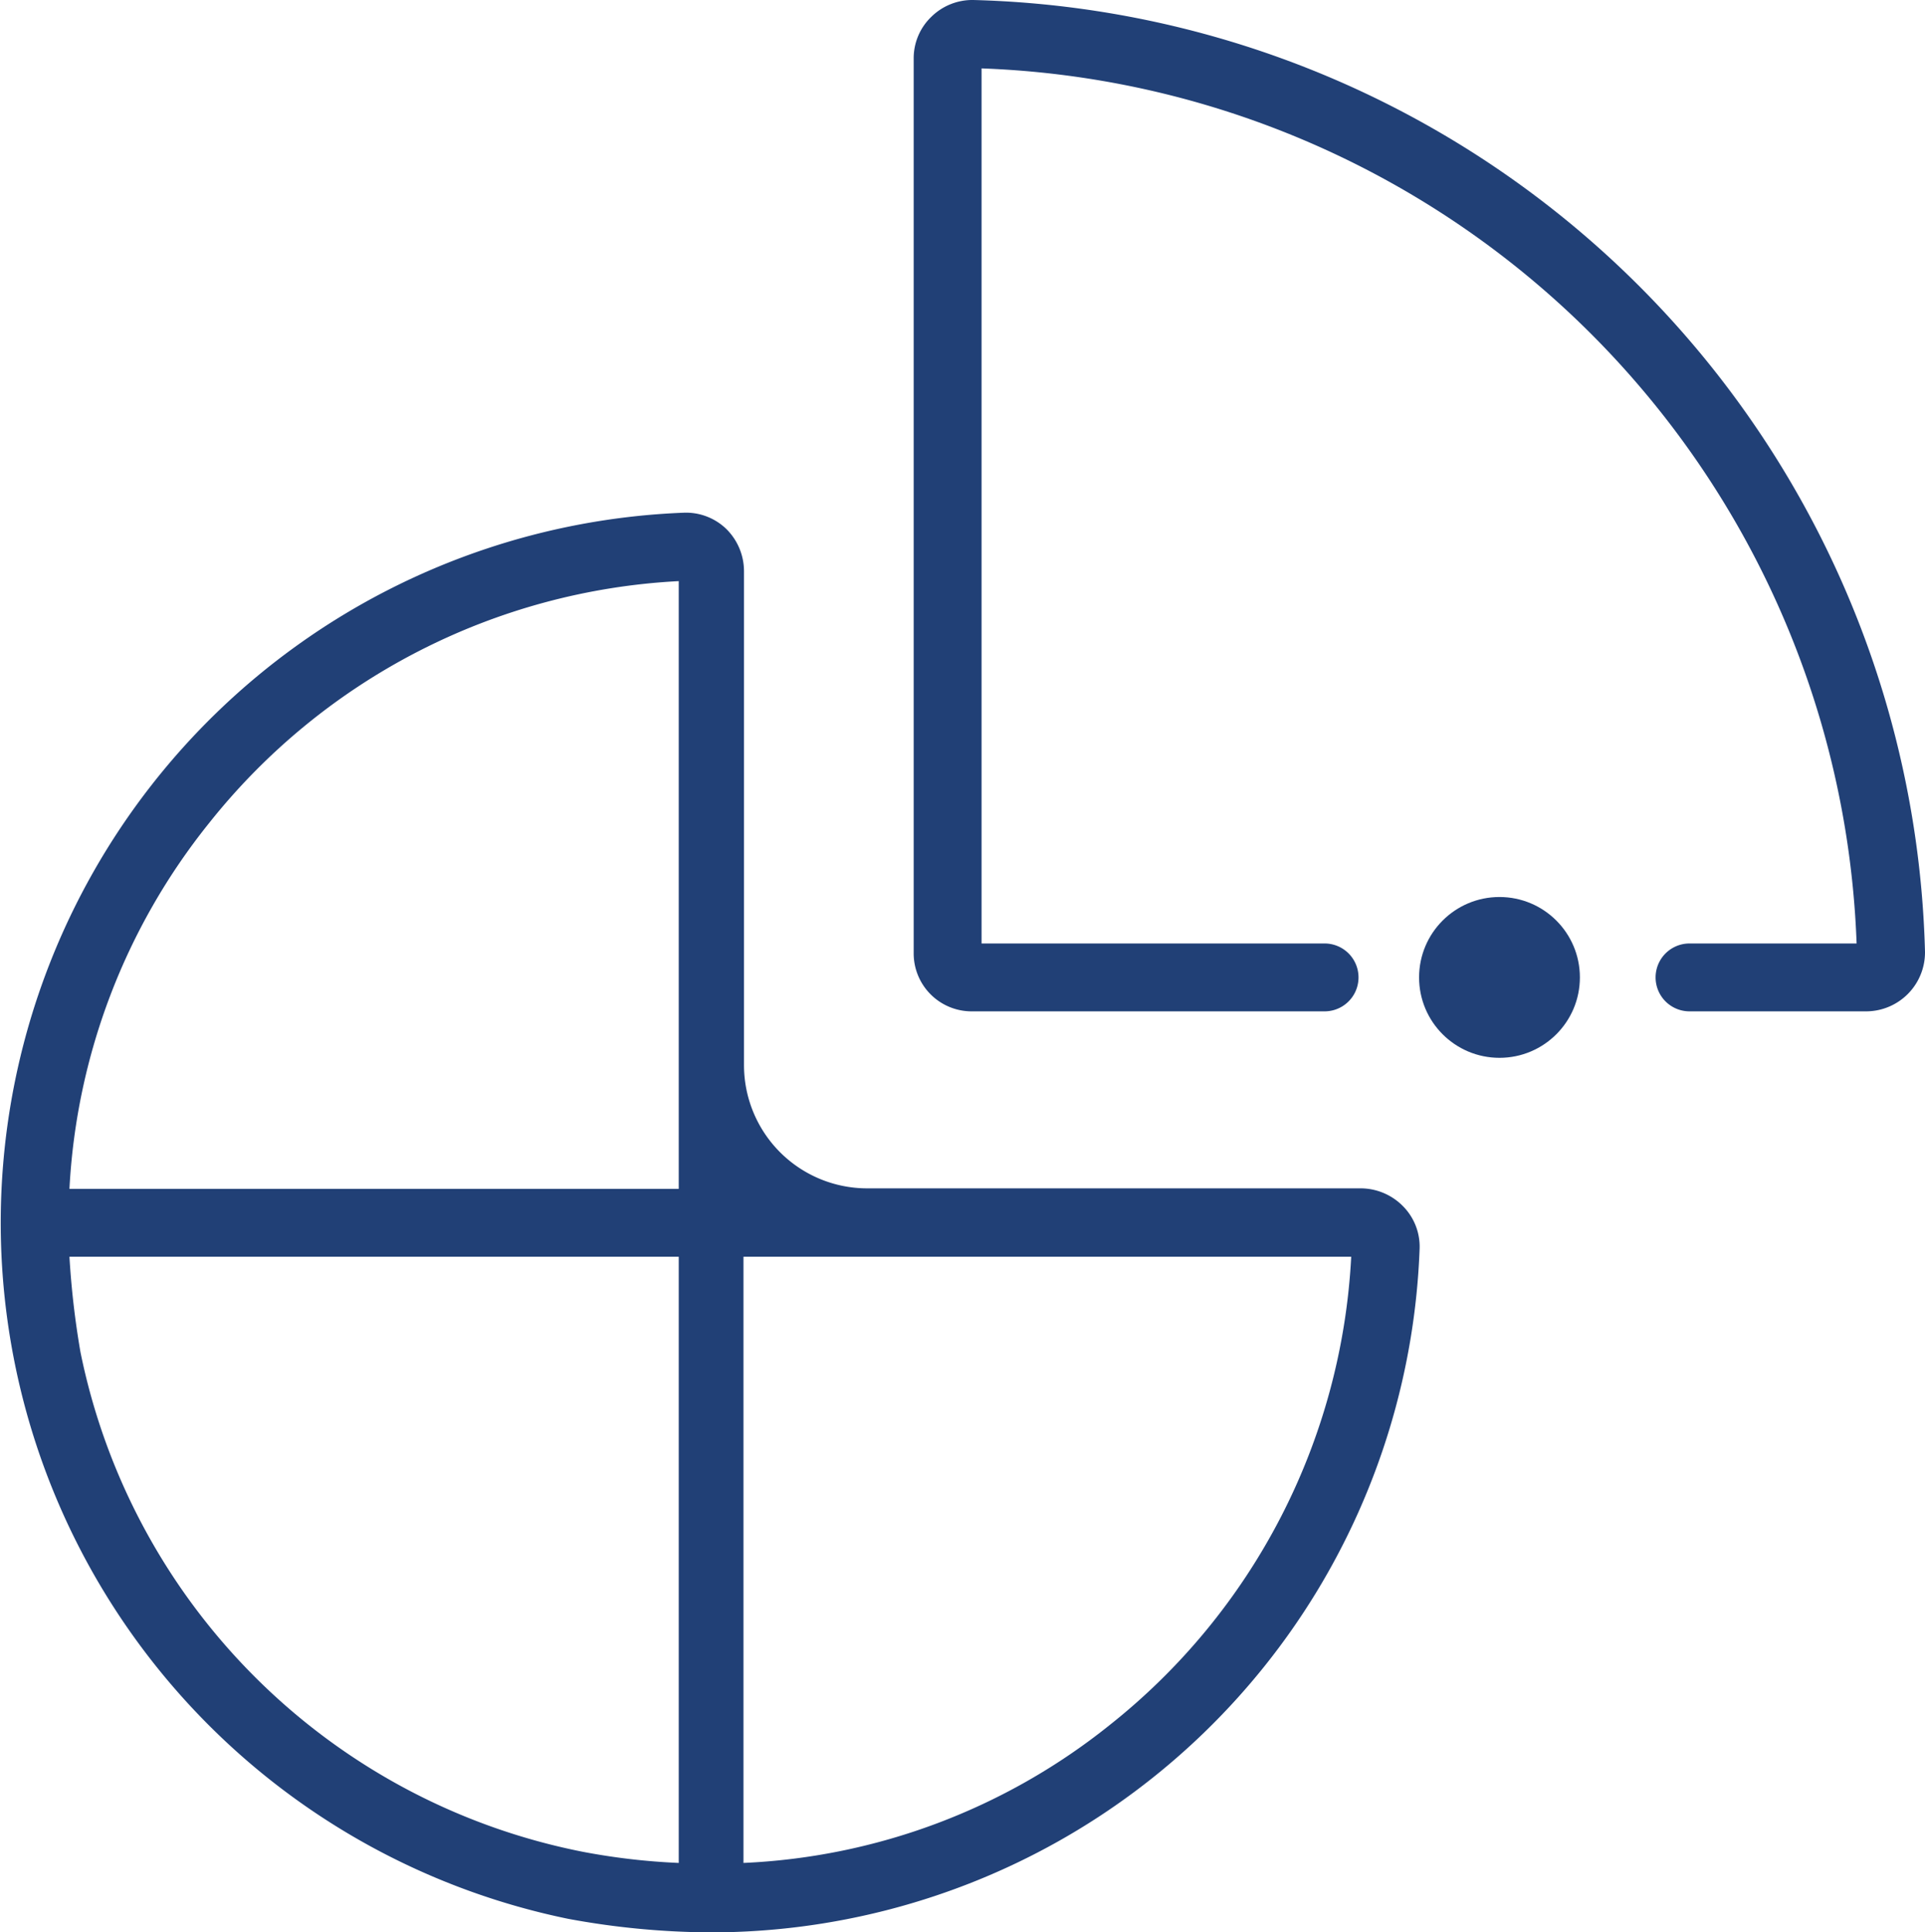 <svg xmlns="http://www.w3.org/2000/svg" viewBox="0 0 36.87 37.01"><defs><style>.cls-1{fill:#214076;}</style></defs><title>diagramy_1</title><g id="Vrstva_2" data-name="Vrstva 2"><g id="Vrstva_1-2" data-name="Vrstva 1"><circle class="cls-1" cx="28.72" cy="18.72" r="1.54"/><polygon class="cls-1" points="13.09 9.82 13.09 9.82 13.1 9.82 13.09 9.82"/><path class="cls-1" d="M26.07,22.76H16.61a2.36,2.36,0,0,1-2.36-2.36V10.94a1.14,1.14,0,0,0-.34-.81,1.11,1.11,0,0,0-.82-.31,13.61,13.61,0,0,0-2.21,26.93,15.31,15.31,0,0,0,2.75.26A13.59,13.59,0,0,0,27.19,23.92a1.1,1.1,0,0,0-.31-.81A1.14,1.14,0,0,0,26.07,22.76ZM4,15.77a12.3,12.3,0,0,1,9-4.64v5.26h0v6.38H1.33A12.2,12.2,0,0,1,4,15.77ZM1.54,25.89a16.37,16.37,0,0,1-.21-1.82H13V35.68a12.69,12.69,0,0,1-1.82-.21A12.23,12.23,0,0,1,1.54,25.89Zm19.7,7.16a12.06,12.06,0,0,1-7,2.63V24.07H25.88A12.25,12.25,0,0,1,21.24,33.05Z"/><path class="cls-1" d="M18.64,0a1.12,1.12,0,0,0-.8.32,1.1,1.1,0,0,0-.34.8V18.26a1.11,1.11,0,0,0,1.11,1.11h6.76a.65.65,0,0,0,0-1.3H18.8V1.31A17.4,17.4,0,0,1,35.56,18.07h-3.2a.65.65,0,0,0,0,1.3h3.39a1.13,1.13,0,0,0,1.12-1.14A18.72,18.72,0,0,0,18.64,0Z"/></g></g></svg>